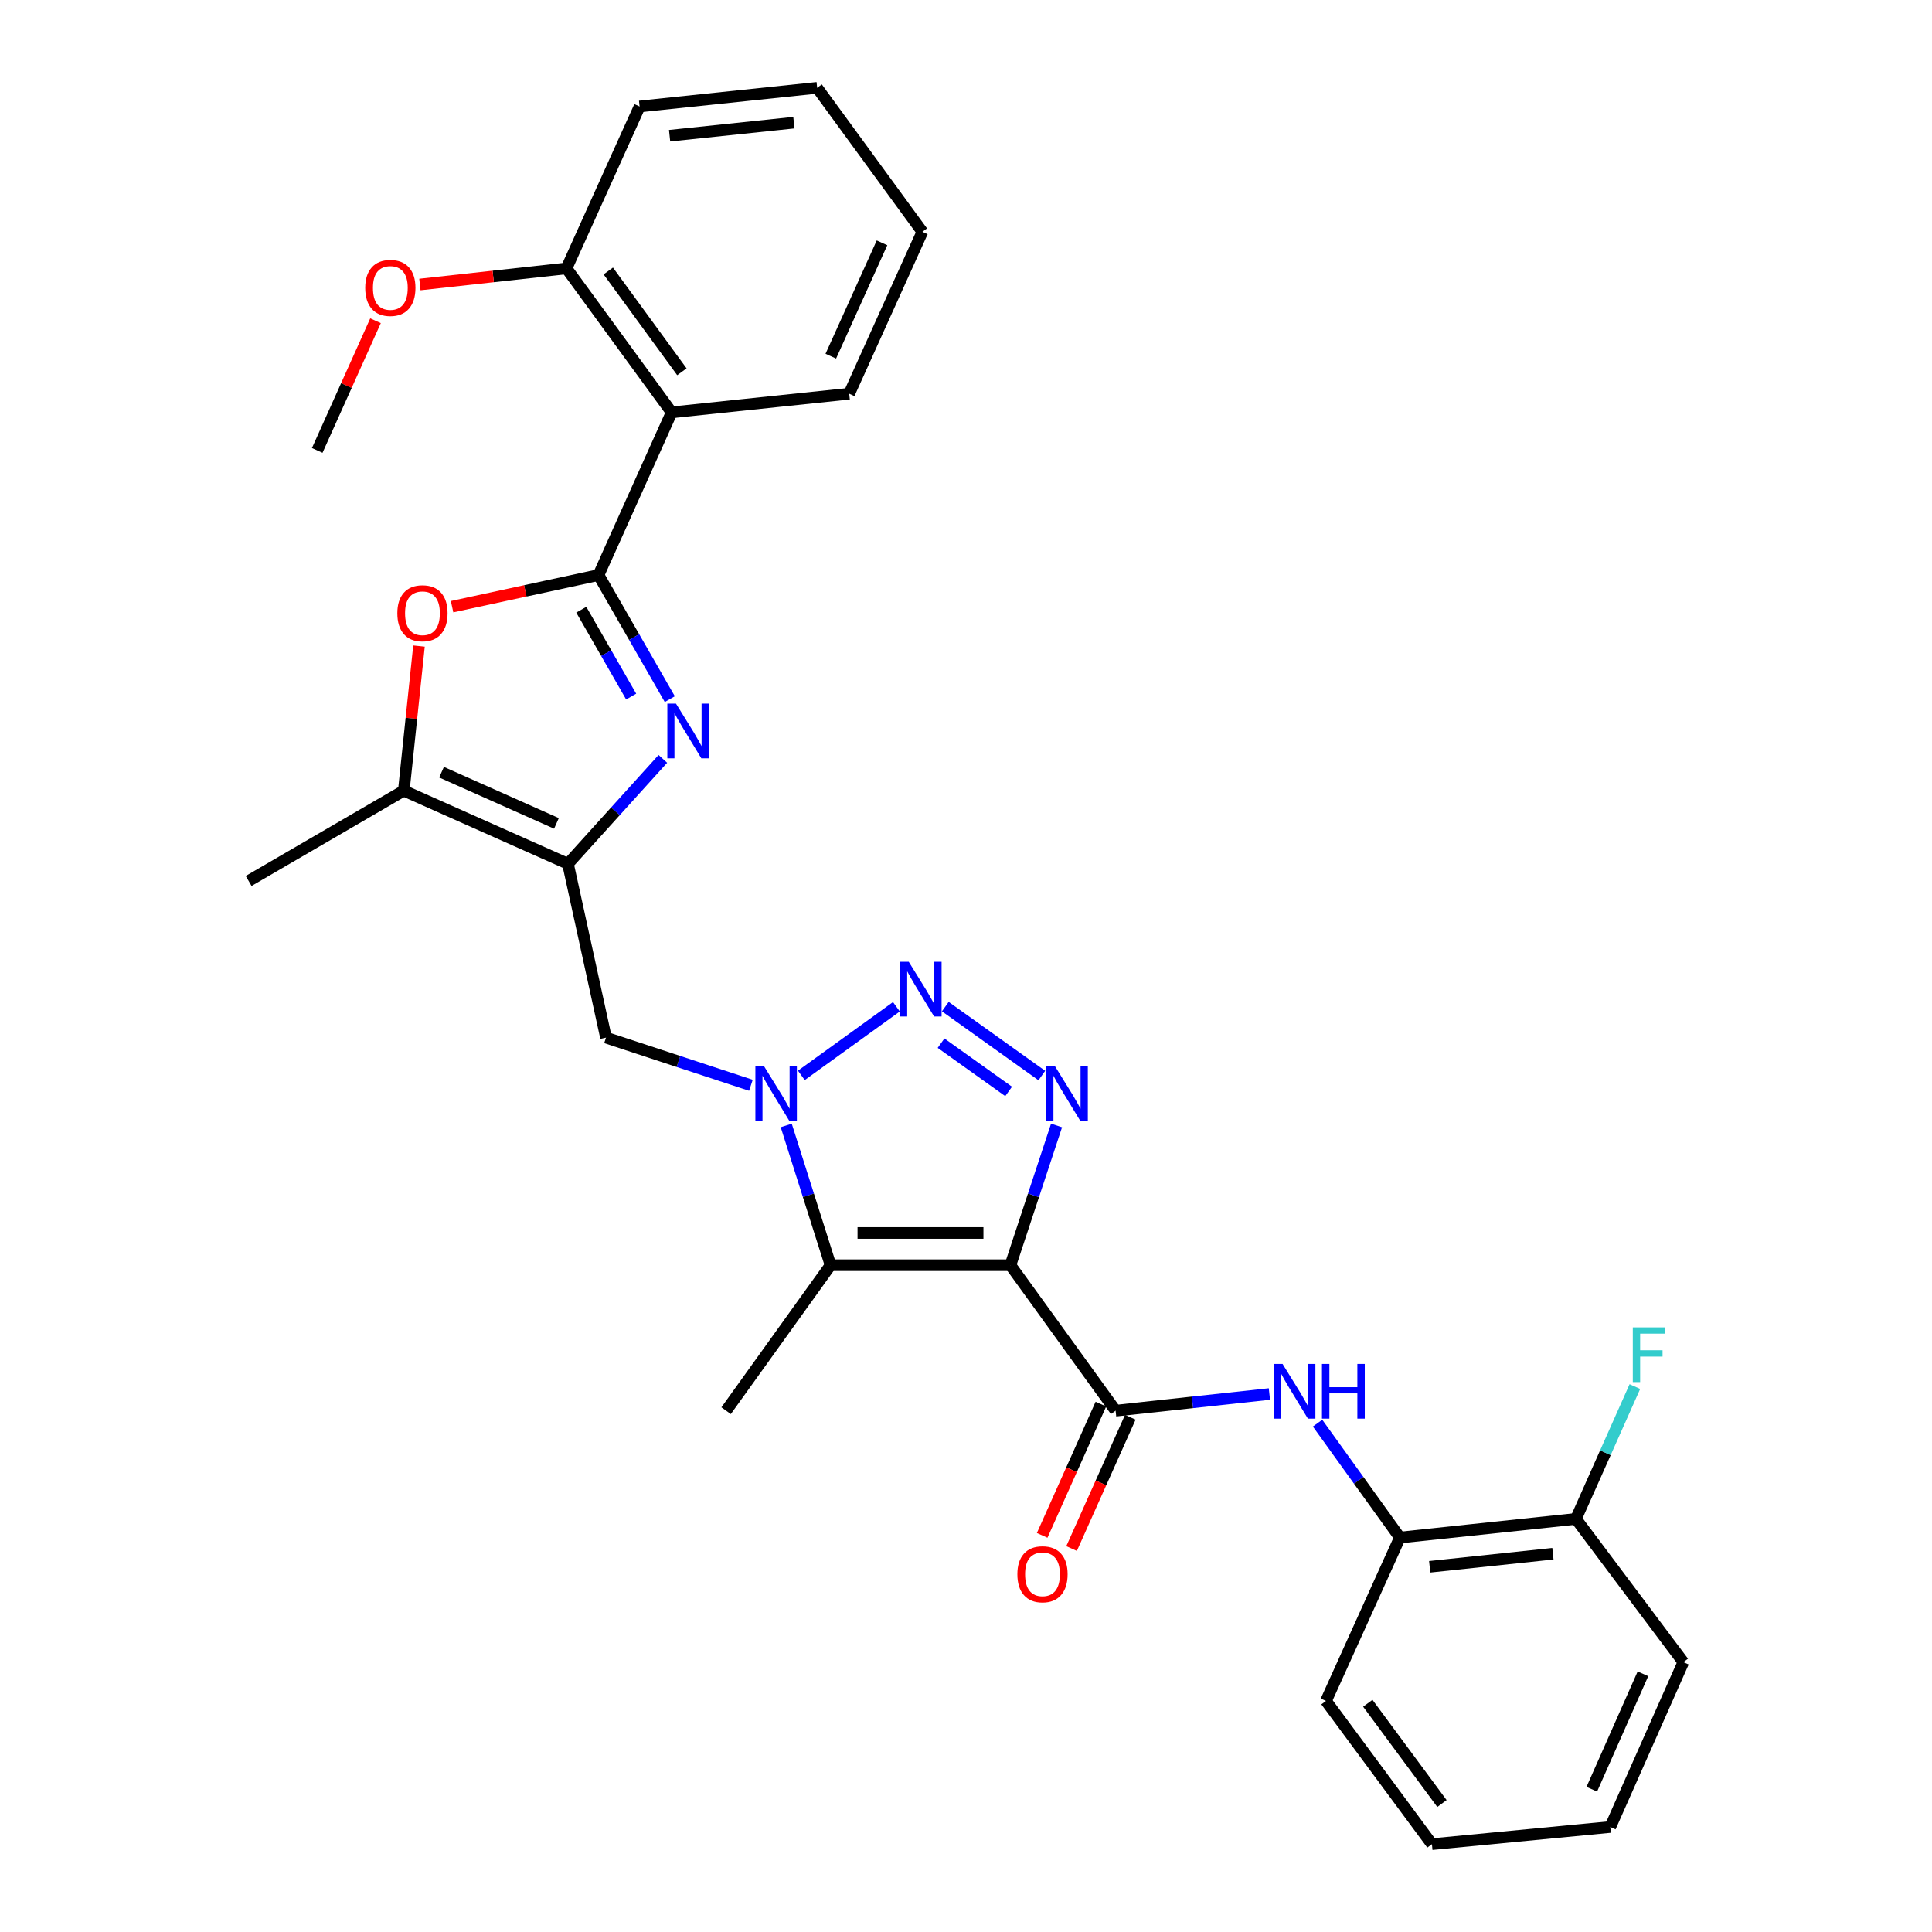 <?xml version='1.0' encoding='iso-8859-1'?>
<svg version='1.1' baseProfile='full'
              xmlns='http://www.w3.org/2000/svg'
                      xmlns:rdkit='http://www.rdkit.org/xml'
                      xmlns:xlink='http://www.w3.org/1999/xlink'
                  xml:space='preserve'
width='1000px' height='1000px' viewBox='0 0 1000 1000'>
<!-- END OF HEADER -->
<rect style='opacity:1.0;fill:#FFFFFF;stroke:none' width='1000' height='1000' x='0' y='0'> </rect>
<path class='bond-2' d='M 522.988,654.863 L 534.927,618.698' style='fill:none;fill-rule:evenodd;stroke:#000000;stroke-width:6px;stroke-linecap:butt;stroke-linejoin:miter;stroke-opacity:1' />
<path class='bond-2' d='M 534.927,618.698 L 546.866,582.534' style='fill:none;fill-rule:evenodd;stroke:#0000FF;stroke-width:6px;stroke-linecap:butt;stroke-linejoin:miter;stroke-opacity:1' />
<path class='bond-5' d='M 522.988,654.863 L 429.897,654.863' style='fill:none;fill-rule:evenodd;stroke:#000000;stroke-width:6px;stroke-linecap:butt;stroke-linejoin:miter;stroke-opacity:1' />
<path class='bond-5' d='M 509.024,638.185 L 443.861,638.185' style='fill:none;fill-rule:evenodd;stroke:#000000;stroke-width:6px;stroke-linecap:butt;stroke-linejoin:miter;stroke-opacity:1' />
<path class='bond-7' d='M 522.988,654.863 L 577.432,730.173' style='fill:none;fill-rule:evenodd;stroke:#000000;stroke-width:6px;stroke-linecap:butt;stroke-linejoin:miter;stroke-opacity:1' />
<path class='bond-0' d='M 309.798,297.642 L 328.242,329.754' style='fill:none;fill-rule:evenodd;stroke:#000000;stroke-width:6px;stroke-linecap:butt;stroke-linejoin:miter;stroke-opacity:1' />
<path class='bond-0' d='M 328.242,329.754 L 346.685,361.867' style='fill:none;fill-rule:evenodd;stroke:#0000FF;stroke-width:6px;stroke-linecap:butt;stroke-linejoin:miter;stroke-opacity:1' />
<path class='bond-0' d='M 300.869,315.582 L 313.779,338.061' style='fill:none;fill-rule:evenodd;stroke:#000000;stroke-width:6px;stroke-linecap:butt;stroke-linejoin:miter;stroke-opacity:1' />
<path class='bond-0' d='M 313.779,338.061 L 326.689,360.539' style='fill:none;fill-rule:evenodd;stroke:#0000FF;stroke-width:6px;stroke-linecap:butt;stroke-linejoin:miter;stroke-opacity:1' />
<path class='bond-9' d='M 309.798,297.642 L 347.639,213.447' style='fill:none;fill-rule:evenodd;stroke:#000000;stroke-width:6px;stroke-linecap:butt;stroke-linejoin:miter;stroke-opacity:1' />
<path class='bond-32' d='M 309.798,297.642 L 271.896,305.831' style='fill:none;fill-rule:evenodd;stroke:#000000;stroke-width:6px;stroke-linecap:butt;stroke-linejoin:miter;stroke-opacity:1' />
<path class='bond-32' d='M 271.896,305.831 L 233.994,314.019' style='fill:none;fill-rule:evenodd;stroke:#FF0000;stroke-width:6px;stroke-linecap:butt;stroke-linejoin:miter;stroke-opacity:1' />
<path class='bond-1' d='M 406.952,582.525 L 418.425,618.694' style='fill:none;fill-rule:evenodd;stroke:#0000FF;stroke-width:6px;stroke-linecap:butt;stroke-linejoin:miter;stroke-opacity:1' />
<path class='bond-1' d='M 418.425,618.694 L 429.897,654.863' style='fill:none;fill-rule:evenodd;stroke:#000000;stroke-width:6px;stroke-linecap:butt;stroke-linejoin:miter;stroke-opacity:1' />
<path class='bond-11' d='M 388.664,561.74 L 351.163,549.406' style='fill:none;fill-rule:evenodd;stroke:#0000FF;stroke-width:6px;stroke-linecap:butt;stroke-linejoin:miter;stroke-opacity:1' />
<path class='bond-11' d='M 351.163,549.406 L 313.662,537.071' style='fill:none;fill-rule:evenodd;stroke:#000000;stroke-width:6px;stroke-linecap:butt;stroke-linejoin:miter;stroke-opacity:1' />
<path class='bond-30' d='M 414.771,556.616 L 463.976,521.1' style='fill:none;fill-rule:evenodd;stroke:#0000FF;stroke-width:6px;stroke-linecap:butt;stroke-linejoin:miter;stroke-opacity:1' />
<path class='bond-3' d='M 539.247,556.703 L 489.287,521.017' style='fill:none;fill-rule:evenodd;stroke:#0000FF;stroke-width:6px;stroke-linecap:butt;stroke-linejoin:miter;stroke-opacity:1' />
<path class='bond-3' d='M 522.06,564.921 L 487.087,539.941' style='fill:none;fill-rule:evenodd;stroke:#0000FF;stroke-width:6px;stroke-linecap:butt;stroke-linejoin:miter;stroke-opacity:1' />
<path class='bond-4' d='M 343.096,392.791 L 318.535,419.947' style='fill:none;fill-rule:evenodd;stroke:#0000FF;stroke-width:6px;stroke-linecap:butt;stroke-linejoin:miter;stroke-opacity:1' />
<path class='bond-4' d='M 318.535,419.947 L 293.973,447.103' style='fill:none;fill-rule:evenodd;stroke:#000000;stroke-width:6px;stroke-linecap:butt;stroke-linejoin:miter;stroke-opacity:1' />
<path class='bond-17' d='M 429.897,654.863 L 375.833,730.173' style='fill:none;fill-rule:evenodd;stroke:#000000;stroke-width:6px;stroke-linecap:butt;stroke-linejoin:miter;stroke-opacity:1' />
<path class='bond-6' d='M 293.973,447.103 L 313.662,537.071' style='fill:none;fill-rule:evenodd;stroke:#000000;stroke-width:6px;stroke-linecap:butt;stroke-linejoin:miter;stroke-opacity:1' />
<path class='bond-10' d='M 293.973,447.103 L 209.009,409.245' style='fill:none;fill-rule:evenodd;stroke:#000000;stroke-width:6px;stroke-linecap:butt;stroke-linejoin:miter;stroke-opacity:1' />
<path class='bond-10' d='M 288.016,426.191 L 228.541,399.69' style='fill:none;fill-rule:evenodd;stroke:#000000;stroke-width:6px;stroke-linecap:butt;stroke-linejoin:miter;stroke-opacity:1' />
<path class='bond-12' d='M 577.432,730.173 L 617.233,725.859' style='fill:none;fill-rule:evenodd;stroke:#000000;stroke-width:6px;stroke-linecap:butt;stroke-linejoin:miter;stroke-opacity:1' />
<path class='bond-12' d='M 617.233,725.859 L 657.034,721.546' style='fill:none;fill-rule:evenodd;stroke:#0000FF;stroke-width:6px;stroke-linecap:butt;stroke-linejoin:miter;stroke-opacity:1' />
<path class='bond-14' d='M 569.82,726.767 L 554.621,760.737' style='fill:none;fill-rule:evenodd;stroke:#000000;stroke-width:6px;stroke-linecap:butt;stroke-linejoin:miter;stroke-opacity:1' />
<path class='bond-14' d='M 554.621,760.737 L 539.423,794.706' style='fill:none;fill-rule:evenodd;stroke:#FF0000;stroke-width:6px;stroke-linecap:butt;stroke-linejoin:miter;stroke-opacity:1' />
<path class='bond-14' d='M 585.043,733.578 L 569.845,767.548' style='fill:none;fill-rule:evenodd;stroke:#000000;stroke-width:6px;stroke-linecap:butt;stroke-linejoin:miter;stroke-opacity:1' />
<path class='bond-14' d='M 569.845,767.548 L 554.646,801.517' style='fill:none;fill-rule:evenodd;stroke:#FF0000;stroke-width:6px;stroke-linecap:butt;stroke-linejoin:miter;stroke-opacity:1' />
<path class='bond-8' d='M 216.87,334.402 L 212.939,371.823' style='fill:none;fill-rule:evenodd;stroke:#FF0000;stroke-width:6px;stroke-linecap:butt;stroke-linejoin:miter;stroke-opacity:1' />
<path class='bond-8' d='M 212.939,371.823 L 209.009,409.245' style='fill:none;fill-rule:evenodd;stroke:#000000;stroke-width:6px;stroke-linecap:butt;stroke-linejoin:miter;stroke-opacity:1' />
<path class='bond-15' d='M 347.639,213.447 L 293.213,138.915' style='fill:none;fill-rule:evenodd;stroke:#000000;stroke-width:6px;stroke-linecap:butt;stroke-linejoin:miter;stroke-opacity:1' />
<path class='bond-15' d='M 352.944,192.432 L 314.846,140.26' style='fill:none;fill-rule:evenodd;stroke:#000000;stroke-width:6px;stroke-linecap:butt;stroke-linejoin:miter;stroke-opacity:1' />
<path class='bond-19' d='M 347.639,213.447 L 439.543,203.792' style='fill:none;fill-rule:evenodd;stroke:#000000;stroke-width:6px;stroke-linecap:butt;stroke-linejoin:miter;stroke-opacity:1' />
<path class='bond-21' d='M 209.009,409.245 L 128.696,455.98' style='fill:none;fill-rule:evenodd;stroke:#000000;stroke-width:6px;stroke-linecap:butt;stroke-linejoin:miter;stroke-opacity:1' />
<path class='bond-13' d='M 681.972,736.621 L 703.274,766.224' style='fill:none;fill-rule:evenodd;stroke:#0000FF;stroke-width:6px;stroke-linecap:butt;stroke-linejoin:miter;stroke-opacity:1' />
<path class='bond-13' d='M 703.274,766.224 L 724.576,795.828' style='fill:none;fill-rule:evenodd;stroke:#000000;stroke-width:6px;stroke-linecap:butt;stroke-linejoin:miter;stroke-opacity:1' />
<path class='bond-16' d='M 724.576,795.828 L 815.693,786.164' style='fill:none;fill-rule:evenodd;stroke:#000000;stroke-width:6px;stroke-linecap:butt;stroke-linejoin:miter;stroke-opacity:1' />
<path class='bond-16' d='M 740.003,810.963 L 803.785,804.198' style='fill:none;fill-rule:evenodd;stroke:#000000;stroke-width:6px;stroke-linecap:butt;stroke-linejoin:miter;stroke-opacity:1' />
<path class='bond-22' d='M 724.576,795.828 L 686.338,880.403' style='fill:none;fill-rule:evenodd;stroke:#000000;stroke-width:6px;stroke-linecap:butt;stroke-linejoin:miter;stroke-opacity:1' />
<path class='bond-20' d='M 293.213,138.915 L 255.274,143.091' style='fill:none;fill-rule:evenodd;stroke:#000000;stroke-width:6px;stroke-linecap:butt;stroke-linejoin:miter;stroke-opacity:1' />
<path class='bond-20' d='M 255.274,143.091 L 217.334,147.267' style='fill:none;fill-rule:evenodd;stroke:#FF0000;stroke-width:6px;stroke-linecap:butt;stroke-linejoin:miter;stroke-opacity:1' />
<path class='bond-23' d='M 293.213,138.915 L 331.053,55.109' style='fill:none;fill-rule:evenodd;stroke:#000000;stroke-width:6px;stroke-linecap:butt;stroke-linejoin:miter;stroke-opacity:1' />
<path class='bond-18' d='M 815.693,786.164 L 830.949,751.929' style='fill:none;fill-rule:evenodd;stroke:#000000;stroke-width:6px;stroke-linecap:butt;stroke-linejoin:miter;stroke-opacity:1' />
<path class='bond-18' d='M 830.949,751.929 L 846.205,717.694' style='fill:none;fill-rule:evenodd;stroke:#33CCCC;stroke-width:6px;stroke-linecap:butt;stroke-linejoin:miter;stroke-opacity:1' />
<path class='bond-24' d='M 815.693,786.164 L 871.304,860.316' style='fill:none;fill-rule:evenodd;stroke:#000000;stroke-width:6px;stroke-linecap:butt;stroke-linejoin:miter;stroke-opacity:1' />
<path class='bond-26' d='M 439.543,203.792 L 477.411,119.986' style='fill:none;fill-rule:evenodd;stroke:#000000;stroke-width:6px;stroke-linecap:butt;stroke-linejoin:miter;stroke-opacity:1' />
<path class='bond-26' d='M 430.025,184.354 L 456.532,125.69' style='fill:none;fill-rule:evenodd;stroke:#000000;stroke-width:6px;stroke-linecap:butt;stroke-linejoin:miter;stroke-opacity:1' />
<path class='bond-25' d='M 194.369,166.017 L 179.285,199.577' style='fill:none;fill-rule:evenodd;stroke:#FF0000;stroke-width:6px;stroke-linecap:butt;stroke-linejoin:miter;stroke-opacity:1' />
<path class='bond-25' d='M 179.285,199.577 L 164.201,233.136' style='fill:none;fill-rule:evenodd;stroke:#000000;stroke-width:6px;stroke-linecap:butt;stroke-linejoin:miter;stroke-opacity:1' />
<path class='bond-27' d='M 686.338,880.403 L 741.162,954.545' style='fill:none;fill-rule:evenodd;stroke:#000000;stroke-width:6px;stroke-linecap:butt;stroke-linejoin:miter;stroke-opacity:1' />
<path class='bond-27' d='M 707.971,881.609 L 746.348,933.508' style='fill:none;fill-rule:evenodd;stroke:#000000;stroke-width:6px;stroke-linecap:butt;stroke-linejoin:miter;stroke-opacity:1' />
<path class='bond-33' d='M 331.053,55.109 L 422.958,45.455' style='fill:none;fill-rule:evenodd;stroke:#000000;stroke-width:6px;stroke-linecap:butt;stroke-linejoin:miter;stroke-opacity:1' />
<path class='bond-33' d='M 346.581,70.248 L 410.914,63.489' style='fill:none;fill-rule:evenodd;stroke:#000000;stroke-width:6px;stroke-linecap:butt;stroke-linejoin:miter;stroke-opacity:1' />
<path class='bond-31' d='M 871.304,860.316 L 833.483,945.66' style='fill:none;fill-rule:evenodd;stroke:#000000;stroke-width:6px;stroke-linecap:butt;stroke-linejoin:miter;stroke-opacity:1' />
<path class='bond-31' d='M 850.384,866.36 L 823.908,926.101' style='fill:none;fill-rule:evenodd;stroke:#000000;stroke-width:6px;stroke-linecap:butt;stroke-linejoin:miter;stroke-opacity:1' />
<path class='bond-29' d='M 477.411,119.986 L 422.958,45.455' style='fill:none;fill-rule:evenodd;stroke:#000000;stroke-width:6px;stroke-linecap:butt;stroke-linejoin:miter;stroke-opacity:1' />
<path class='bond-28' d='M 741.162,954.545 L 833.483,945.66' style='fill:none;fill-rule:evenodd;stroke:#000000;stroke-width:6px;stroke-linecap:butt;stroke-linejoin:miter;stroke-opacity:1' />
<path  class='atom-2' d='M 395.461 551.875
L 404.741 566.875
Q 405.661 568.355, 407.141 571.035
Q 408.621 573.715, 408.701 573.875
L 408.701 551.875
L 412.461 551.875
L 412.461 580.195
L 408.581 580.195
L 398.621 563.795
Q 397.461 561.875, 396.221 559.675
Q 395.021 557.475, 394.661 556.795
L 394.661 580.195
L 390.981 580.195
L 390.981 551.875
L 395.461 551.875
' fill='#0000FF'/>
<path  class='atom-3' d='M 546.053 551.875
L 555.333 566.875
Q 556.253 568.355, 557.733 571.035
Q 559.213 573.715, 559.293 573.875
L 559.293 551.875
L 563.053 551.875
L 563.053 580.195
L 559.173 580.195
L 549.213 563.795
Q 548.053 561.875, 546.813 559.675
Q 545.613 557.475, 545.253 556.795
L 545.253 580.195
L 541.573 580.195
L 541.573 551.875
L 546.053 551.875
' fill='#0000FF'/>
<path  class='atom-4' d='M 470.363 497.811
L 479.643 512.811
Q 480.563 514.291, 482.043 516.971
Q 483.523 519.651, 483.603 519.811
L 483.603 497.811
L 487.363 497.811
L 487.363 526.131
L 483.483 526.131
L 473.523 509.731
Q 472.363 507.811, 471.123 505.611
Q 469.923 503.411, 469.563 502.731
L 469.563 526.131
L 465.883 526.131
L 465.883 497.811
L 470.363 497.811
' fill='#0000FF'/>
<path  class='atom-5' d='M 349.894 364.194
L 359.174 379.194
Q 360.094 380.674, 361.574 383.354
Q 363.054 386.034, 363.134 386.194
L 363.134 364.194
L 366.894 364.194
L 366.894 392.514
L 363.014 392.514
L 353.054 376.114
Q 351.894 374.194, 350.654 371.994
Q 349.454 369.794, 349.094 369.114
L 349.094 392.514
L 345.414 392.514
L 345.414 364.194
L 349.894 364.194
' fill='#0000FF'/>
<path  class='atom-9' d='M 205.663 317.411
Q 205.663 310.611, 209.023 306.811
Q 212.383 303.011, 218.663 303.011
Q 224.943 303.011, 228.303 306.811
Q 231.663 310.611, 231.663 317.411
Q 231.663 324.291, 228.263 328.211
Q 224.863 332.091, 218.663 332.091
Q 212.423 332.091, 209.023 328.211
Q 205.663 324.331, 205.663 317.411
M 218.663 328.891
Q 222.983 328.891, 225.303 326.011
Q 227.663 323.091, 227.663 317.411
Q 227.663 311.851, 225.303 309.051
Q 222.983 306.211, 218.663 306.211
Q 214.343 306.211, 211.983 309.011
Q 209.663 311.811, 209.663 317.411
Q 209.663 323.131, 211.983 326.011
Q 214.343 328.891, 218.663 328.891
' fill='#FF0000'/>
<path  class='atom-13' d='M 663.845 705.969
L 673.125 720.969
Q 674.045 722.449, 675.525 725.129
Q 677.005 727.809, 677.085 727.969
L 677.085 705.969
L 680.845 705.969
L 680.845 734.289
L 676.965 734.289
L 667.005 717.889
Q 665.845 715.969, 664.605 713.769
Q 663.405 711.569, 663.045 710.889
L 663.045 734.289
L 659.365 734.289
L 659.365 705.969
L 663.845 705.969
' fill='#0000FF'/>
<path  class='atom-13' d='M 684.245 705.969
L 688.085 705.969
L 688.085 718.009
L 702.565 718.009
L 702.565 705.969
L 706.405 705.969
L 706.405 734.289
L 702.565 734.289
L 702.565 721.209
L 688.085 721.209
L 688.085 734.289
L 684.245 734.289
L 684.245 705.969
' fill='#0000FF'/>
<path  class='atom-15' d='M 526.591 814.828
Q 526.591 808.028, 529.951 804.228
Q 533.311 800.428, 539.591 800.428
Q 545.871 800.428, 549.231 804.228
Q 552.591 808.028, 552.591 814.828
Q 552.591 821.708, 549.191 825.628
Q 545.791 829.508, 539.591 829.508
Q 533.351 829.508, 529.951 825.628
Q 526.591 821.748, 526.591 814.828
M 539.591 826.308
Q 543.911 826.308, 546.231 823.428
Q 548.591 820.508, 548.591 814.828
Q 548.591 809.268, 546.231 806.468
Q 543.911 803.628, 539.591 803.628
Q 535.271 803.628, 532.911 806.428
Q 530.591 809.228, 530.591 814.828
Q 530.591 820.548, 532.911 823.428
Q 535.271 826.308, 539.591 826.308
' fill='#FF0000'/>
<path  class='atom-19' d='M 845.132 687.049
L 861.972 687.049
L 861.972 690.289
L 848.932 690.289
L 848.932 698.889
L 860.532 698.889
L 860.532 702.169
L 848.932 702.169
L 848.932 715.369
L 845.132 715.369
L 845.132 687.049
' fill='#33CCCC'/>
<path  class='atom-21' d='M 189.041 149.03
Q 189.041 142.23, 192.401 138.43
Q 195.761 134.63, 202.041 134.63
Q 208.321 134.63, 211.681 138.43
Q 215.041 142.23, 215.041 149.03
Q 215.041 155.91, 211.641 159.83
Q 208.241 163.71, 202.041 163.71
Q 195.801 163.71, 192.401 159.83
Q 189.041 155.95, 189.041 149.03
M 202.041 160.51
Q 206.361 160.51, 208.681 157.63
Q 211.041 154.71, 211.041 149.03
Q 211.041 143.47, 208.681 140.67
Q 206.361 137.83, 202.041 137.83
Q 197.721 137.83, 195.361 140.63
Q 193.041 143.43, 193.041 149.03
Q 193.041 154.75, 195.361 157.63
Q 197.721 160.51, 202.041 160.51
' fill='#FF0000'/>
</svg>
